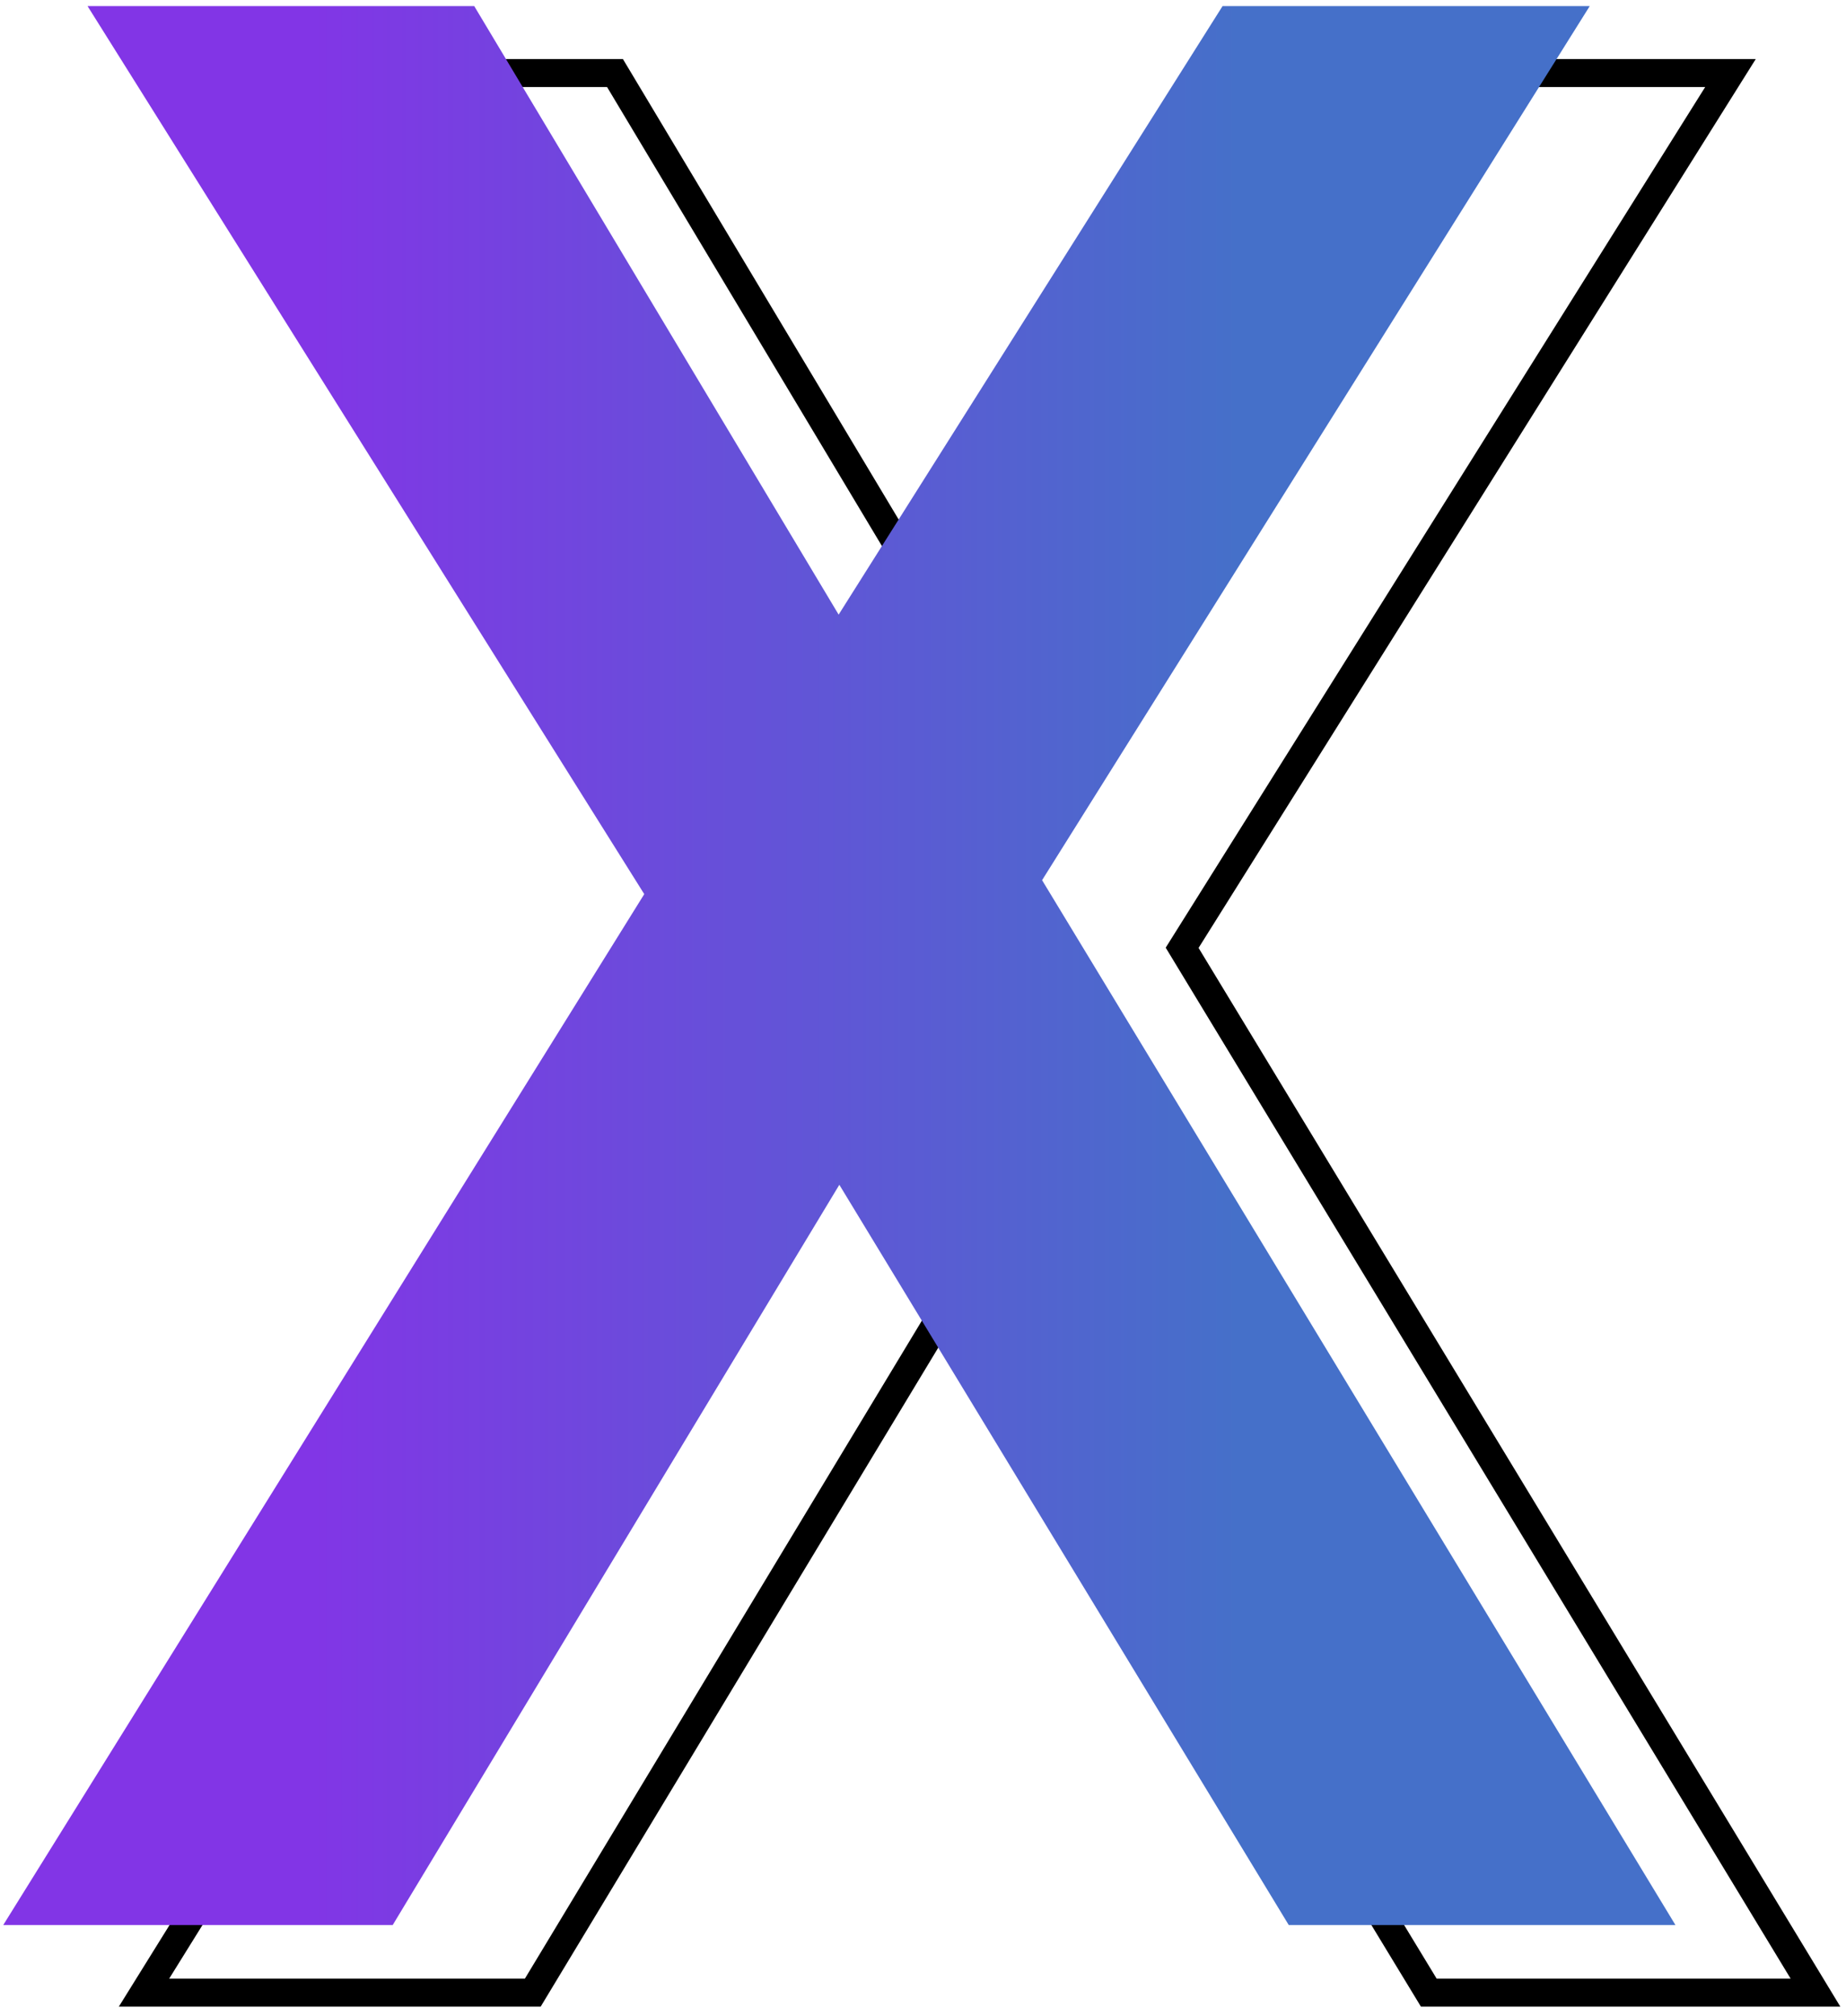 <svg width="196" height="214" viewBox="0 0 196 214" fill="none" xmlns="http://www.w3.org/2000/svg">
<path d="M83.348 102.032L24.241 7.756H65.298L103.987 72.358L144.748 7.756H183.733L125.514 100.625L192.759 211.551H151.702L103.987 132.963L56.569 211.551H15.29L83.348 102.032Z" stroke="black" stroke-width="2.971" stroke-miterlimit="10"/>
<path d="M68.404 94.926L9.297 0.65H50.353L89.043 65.252L129.804 0.65H168.789L110.644 93.446L177.888 204.371H136.832L89.117 125.784L41.698 204.371H0.346L68.404 94.926Z" fill="url(#paint0_linear_191_14231)"/>
<defs>
<linearGradient id="paint0_linear_191_14231" x1="32.122" y1="102.484" x2="131.634" y2="102.484" gradientUnits="userSpaceOnUse">
<stop stop-color="#8235E6"/>
<stop offset="1" stop-color="#4570C9"/>
</linearGradient>
</defs>
</svg>
